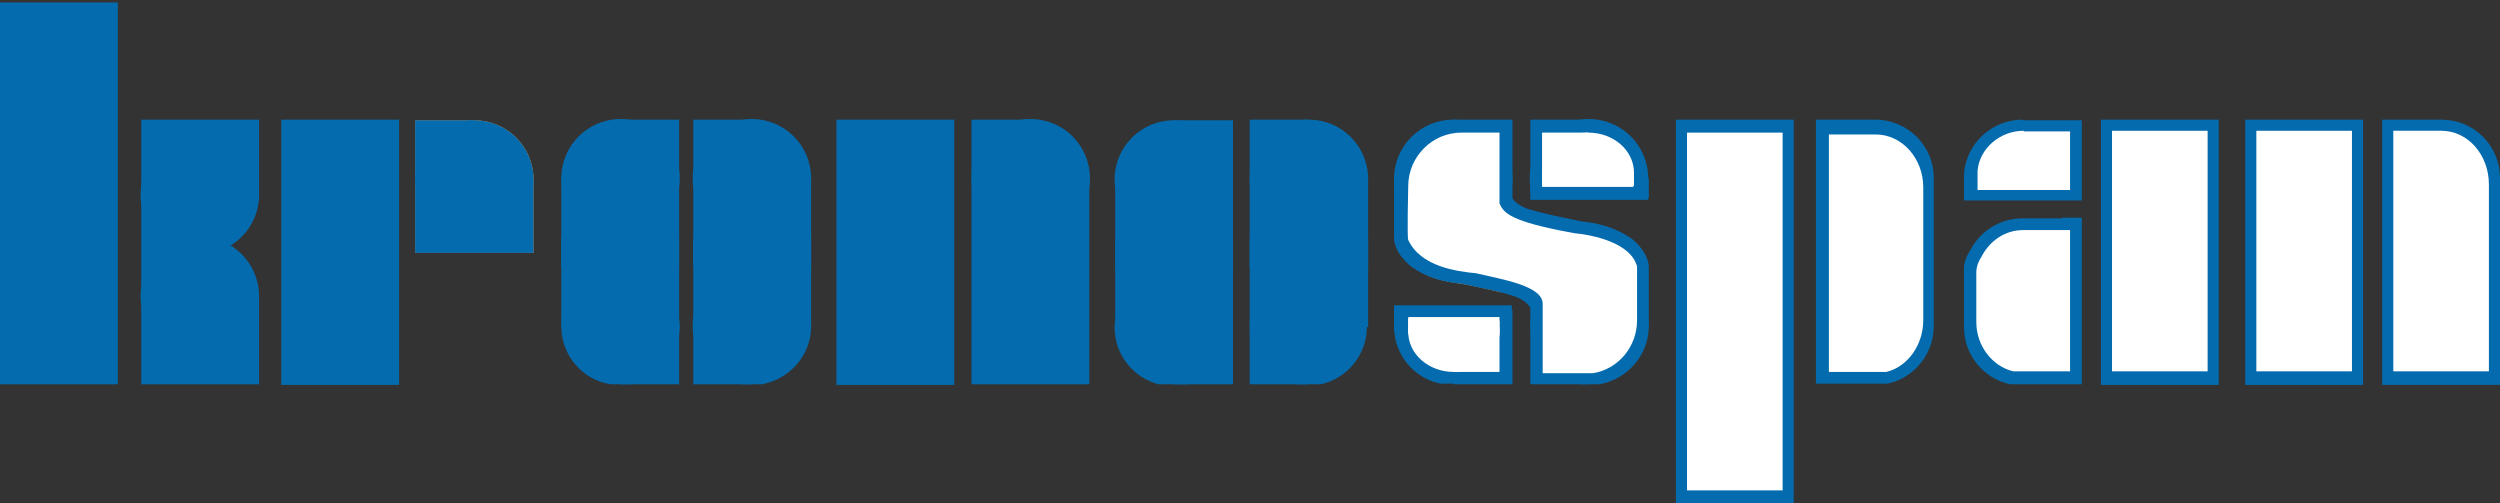<?xml version="1.0" encoding="UTF-8"?> <svg xmlns="http://www.w3.org/2000/svg" xmlns:xlink="http://www.w3.org/1999/xlink" version="1.1" x="0px" y="0px" viewBox="0 0 405.3 81.6" xml:space="preserve"><rect x="0" y="0" width="405.3" height="81.6" fill="#333333" stroke="none"/> <g id="Layer_1" display="none"> <g display="inline"> <path fill="#FFFFFF" d="M121.9,19.3h-9.6v19.1v4.8v19h8c0.5,0.1,1.1,0.1,1.6,0.1c5.3,0,9.6-4.3,9.6-9.6v-9.6v-4.8v-9.6 C131.5,23.6,127.2,19.3,121.9,19.3z"></path> <path fill="#FFFFFF" d="M91,28.8v9.6v4.8v9.6c0,5.3,4.3,9.6,9.6,9.6c0.5,0,1.1-0.1,1.6-0.1h8v-19v-4.8V19.3h-9.6 C95.3,19.3,91,23.6,91,28.8z"></path> <path fill="#FFFFFF" d="M167.1,19.3h-9.6v43h19.1V28.8C176.6,23.6,172.3,19.3,167.1,19.3z"></path> <path fill="#FFFFFF" d="M76.9,19.5L76.9,19.5L76.9,19.5h-9.6h0v21.4h0h19.1h0V29h0C86.5,23.8,82.2,19.5,76.9,19.5z"></path> <path fill="#FFFFFF" d="M180.8,29v9.6v4.8V53c0,5.3,4.3,9.6,9.6,9.6c0.9,0,1.7-0.1,2.5-0.3h7.1V43.4v-4.8V19.5h-9.6 C185,19.5,180.8,23.8,180.8,29z"></path> <path fill="#FFFFFF" d="M212.2,19.4h-9.6v19.1v4.8v18.9h7.5c0.7,0.1,1.3,0.2,2,0.2c5.3,0,9.6-4.3,9.6-9.6v-9.6v-4.8v-9.6 C221.8,23.6,217.5,19.4,212.2,19.4z"></path> <rect x="271.7" y="19.3" fill="#FFFFFF" width="19.1" height="62.2"></rect> <path fill="#FFFFFF" d="M226,49.8v3.1v0.7h0c0.4,5,4.5,8.9,9.5,8.9c0.7,0,1.4-0.1,2-0.2h7.5v-8.6v-3.3v-0.8H226V49.8z"></path> <path fill="#FFFFFF" d="M257.7,19.3h-9.6v8.9v3.3v0.8h19.1V32v-3.1v-0.7h0C266.9,23.2,262.7,19.3,257.7,19.3z"></path> <path fill="#FFFFFF" d="M318.4,28.2L318.4,28.2l0,0.7v3.1v0.4h19.1v-0.8v-3.3v-8.9h-9.6C322.9,19.4,318.8,23.3,318.4,28.2z"></path> <path fill="#FFFFFF" d="M22.9,62.2H42V47.9c0-3.5-1.9-6.5-4.6-8.2c2.6-1.6,4.4-4.3,4.6-7.5h0v-13H22.9V62.2z"></path> <polygon fill="#FFFFFF" points="135.6,62.2 135.6,62.5 154.8,62.5 154.8,62.2 154.8,19.3 135.6,19.3 "></polygon> <path fill="#FFFFFF" d="M265,39.1L265,39.1C265,39.1,265,39.1,265,39.1c-0.1-0.1-0.1-0.1-0.1-0.1c-0.2-0.2-0.4-0.3-0.6-0.5 c0,0,0,0,0,0h0c-1.7-1.2-4.2-2.2-7.8-2.6c-2.9-0.6-5.9-1.2-8.3-1.9v0c0,0,0,0,0,0c-2-0.6-2.8-1.6-3-1.9V19.4h-9.6c0,0,0,0,0,0 c-5.3,0-9.6,4.3-9.6,9.6l0,0l0,0v9.6c0,1.1,0.6,2.7,2.2,4.2h0c0,0,0,0,0,0c0,0,0.1,0.1,0.1,0.1c0.2,0.2,0.4,0.3,0.6,0.5 c0,0,0,0,0,0h0c0.6,0.4,1.2,0.8,2,1.1c0,0,0,0,0,0c0,0,0,0,0,0c0.3,0.2,0.7,0.3,1.1,0.4c0.1,0,0.1,0,0.2,0.1 c0.4,0.1,0.7,0.2,1.1,0.3c0.1,0,0.2,0.1,0.3,0.1c0.4,0.1,0.8,0.2,1.2,0.2c0.1,0,0.2,0,0.4,0.1c0.5,0.1,1.1,0.2,1.6,0.2 c0.5,0.1,1,0.2,1.5,0.3c0.1,0,0.2,0,0.4,0.1c0.5,0.1,1,0.2,1.5,0.3c0,0,0.1,0,0.1,0c0.4,0.1,0.9,0.2,1.3,0.3 c0.1,0,0.3,0.1,0.4,0.1c0.4,0.1,0.9,0.2,1.3,0.3c0.7,0.2,1.3,0.3,1.9,0.5c2.4,0.7,3,2,3,2v12.5h8c0.5,0.1,1.1,0.1,1.6,0.1 c5.3,0,9.6-4.3,9.6-9.6v0l0,0v-9.6C267.3,42.2,266.6,40.6,265,39.1z"></path> <path fill="#FFFFFF" d="M304,19.4h-9.6v19.1v4.8v18.9h7.5c0.7,0.1,1.3,0.2,2,0.2c5.3,0,9.6-4.3,9.6-9.6v-9.6v-4.8v-9.6 C313.6,23.6,309.3,19.4,304,19.4z"></path> <rect x="340.6" y="19.3" fill="#FFFFFF" width="19.1" height="43"></rect> <rect x="364" y="19.3" fill="#FFFFFF" width="19.1" height="43"></rect> <path fill="#FFFFFF" d="M395.8,19.3h-9.6v43h19.1V28.8C405.3,23.6,401.1,19.3,395.8,19.3z"></path> <polygon fill="#FFFFFF" points="45.6,62.2 45.6,62.5 64.8,62.5 64.8,62.2 64.8,19.3 45.6,19.3 "></polygon> <polygon fill="#FFFFFF" points="0,0.5 0,62.2 0,62.5 19.1,62.5 19.1,62.2 19.1,0.5 19.1,0.3 0,0.3 "></polygon> <path fill="#FFFFFF" d="M332.4,35.3h-4.5c-3.7,0-6.9,2.1-8.5,5.2c-0.7,1.1-1,2.1-1,2.8v9.6v0c0,4.6,3.2,8.4,7.5,9.3h4h1.1h6.5 V39.2v-0.7v-3.2h-3.2H332.4z"></path> </g> </g> <g id="Layer_2"> <circle fill="#F79224" cx="76.9" cy="29.1" r="9.6"></circle> <polygon fill="#F79224" points="86.5,41 86.5,29.1 76.9,29.1 76.9,19.5 67.3,19.5 67.3,41 "></polygon> <circle fill="#036BAE" cx="32.4" cy="31.6" r="9.6"></circle> <circle fill="#036BAE" cx="32.4" cy="48" r="9.6"></circle> <g> <circle fill="#036BAE" cx="121.9" cy="28.9" r="9.6"></circle> <polygon fill="#036BAE" points="131.5,43.3 131.5,28.9 121.9,28.9 121.9,19.4 112.4,19.4 112.4,43.3 "></polygon> </g> <rect x="135.6" y="19.4" fill="#036BAE" width="19.1" height="43"></rect> <g> <circle fill="#036BAE" cx="100.6" cy="28.9" r="9.6"></circle> <polygon fill="#036BAE" points="91,43.3 91,28.9 100.6,28.9 100.6,19.4 110.1,19.4 110.1,43.3 "></polygon> </g> <circle fill="#036BAE" cx="167.1" cy="28.9" r="9.6"></circle> <circle fill="#036BAE" cx="76.9" cy="29.1" r="9.6"></circle> <polygon fill="#036BAE" points="86.5,41 86.5,29.1 76.9,29.1 76.9,19.5 67.3,19.5 67.3,41 "></polygon> <g> <circle fill="#036BAE" cx="190.3" cy="29.1" r="9.6"></circle> <polygon fill="#036BAE" points="180.8,43.5 180.8,29.1 190.3,29.1 190.3,19.5 199.9,19.5 199.9,43.5 "></polygon> </g> <g> <circle fill="#036BAE" cx="212.2" cy="29" r="9.6"></circle> <polygon fill="#036BAE" points="221.8,43.4 221.8,29 212.2,29 212.2,19.4 202.6,19.4 202.6,43.4 "></polygon> </g> <rect x="271.7" y="19.4" fill="#036BAE" width="19.1" height="62.2"></rect> <rect x="273.5" y="21.5" fill="#FFFFFF" width="15.5" height="58"></rect> <rect x="226.3" y="38.6" fill="#F79224" width="18.9" height="0.7"></rect> <path fill="#F79224" d="M236.9,46c2.2,0.4,4.5,0.9,6.4,1.4c-1.7-2.4-4.6-4-7.7-4c-1.6,0-3.2,0.4-4.5,1.1 C232.6,45.2,234.5,45.7,236.9,46z"></path> <rect x="226" y="49.5" fill="#036BAE" width="19.1" height="4.2"></rect> <g> <path fill="#036BAE" d="M267.3,32.1v-3.1h-9.6v-9.6h-9.6v12.2C254.9,31.5,267.3,32.1,267.3,32.1z"></path> <path fill="#036BAE" d="M266.7,32c0.3-1,0.5-2,0.5-3.1c0-5.3-4.3-9.6-9.6-9.6c-5.3,0-9.6,4.3-9.6,9.6c0,0.9,0.1,1.8,0.4,2.6 C254.5,31.5,264.4,31.9,266.7,32z"></path> <rect x="248.1" y="28.2" fill="#036BAE" width="19.1" height="4.2"></rect> </g> <path fill="#036BAE" d="M327.9,19.4c-5,0-9.2,3.9-9.5,8.9h0V29v3.1v0.4h19.1v-0.8v-3.3v-8.9H327.9z"></path> <polygon fill="#036BAE" points="42,62.3 42,48 35.2,48 35.2,32.3 42,32.3 42,19.4 22.9,19.4 22.9,62.3 "></polygon> <polygon fill="#036BAE" points="176.6,62.3 176.6,28.9 167.1,28.9 167.1,19.4 157.5,19.4 157.5,62.3 "></polygon> <polygon fill="#036BAE" points="190.3,62.3 199.9,62.3 199.9,38.7 180.8,38.7 180.8,53.1 190.3,53.1 "></polygon> <polygon fill="#036BAE" points="212.2,62.3 212.2,53 221.8,53 221.8,38.6 202.6,38.6 202.6,62.3 "></polygon> <path fill="#036BAE" d="M235.6,62.3h9.6v-12c-6.8,0.1-19.1-0.5-19.1-0.5V53h9.6V62.3z"></path> <circle fill="#036BAE" cx="235.6" cy="29" r="9.6"></circle> <path fill="#036BAE" d="M236.9,46c2.9,0.6,5.9,1.2,8.3,1.9v-5.1h-16.9C229.9,44.2,232.6,45.6,236.9,46z"></path> <path fill="#036BAE" d="M235.6,19.4V29H226v9.6c0,1.2,0.8,3.2,3.1,4.8h16.1v-24H235.6z"></path> <path fill="#036BAE" d="M256.4,35.9c-2.9-0.6-5.9-1.2-8.3-1.9v5.1H265C263.3,37.7,260.6,36.3,256.4,35.9z"></path> <path fill="#036BAE" d="M245.1,47.9c2.4,0.7,3,2,3,2l2.8-2.5l-6.9-2.1C244.1,45.3,242.8,47.2,245.1,47.9z"></path> <path fill="#036BAE" d="M248.1,34c-2.4-0.7-3-2-3-2l-2.8,2.5l6.9,2.1C249.1,36.6,250.5,34.7,248.1,34z"></path> <polygon fill="#036BAE" points="241.3,32 250.3,36.1 251.5,43.5 249.5,48.3 245.1,47.4 241.3,43.3 "></polygon> <path fill="#036BAE" d="M257.7,62.3v-9.4h9.6v-9.6c0-1.2-0.8-3.2-3.1-4.8h-16.1v23.8H257.7z"></path> <rect x="340.6" y="19.4" fill="#036BAE" width="19.1" height="43"></rect> <rect x="364" y="19.4" fill="#036BAE" width="19.1" height="43"></rect> <path fill="#036BAE" d="M395.8,19.4h-9.6v43h19.1V28.9C405.3,23.6,401.1,19.4,395.8,19.4z"></path> <g> <path fill="#FFFFFF" d="M264.9,30.1V28h-7.4v-6.5H250v8.3C255.3,29.7,264.9,30.1,264.9,30.1z"></path> <path fill="#FFFFFF" d="M264.5,30.1c0.3-0.7,0.4-1.4,0.4-2.1c0-3.6-3.3-6.5-7.4-6.5c-4.1,0-7.4,2.9-7.4,6.5c0,0.6,0.1,1.2,0.3,1.8 C255,29.7,262.6,30,264.5,30.1z"></path> <rect x="250" y="27.5" fill="#FFFFFF" width="14.8" height="2.8"></rect> </g> <polygon fill="#036BAE" points="121.9,62.3 121.9,52.9 131.5,52.9 131.5,38.5 112.4,38.5 112.4,62.3 "></polygon> <polygon fill="#036BAE" points="100.6,62.3 110.1,62.3 110.1,38.5 91,38.5 91,52.9 100.6,52.9 "></polygon> <rect x="45.6" y="19.4" fill="#036BAE" width="19.1" height="43"></rect> <rect y="0.4" fill="#036BAE" width="19.1" height="61.9"></rect> <rect x="342.4" y="21.2" fill="#FFFFFF" width="15.5" height="39"></rect> <rect x="365.8" y="21.2" fill="#FFFFFF" width="15.5" height="39"></rect> <path fill="#FFFFFF" d="M395.8,21.2H388v39h15.5V29.9C403.5,25.1,400.1,21.2,395.8,21.2z"></path> <path fill="#FFFFFF" d="M328.1,21.2c-3.9,0-7.2,2.9-7.5,6.5h0v0.5v2.3v0.3h15v-0.6v-2.4v-6.5H328.1z"></path> <path fill="#036BAE" d="M334.3,35.4h-1.9h-4.5c-3.7,0-6.9,2.1-8.5,5.2c-0.7,1.1-1,2.1-1,2.8V53v0c0,4.6,3.2,8.4,7.5,9.3h4h1.1h6.5 V39.2v-0.7v-3.2H334.3z"></path> <path fill="#FFFFFF" d="M333,37.3h-1.5H328c-3,0-5.5,1.8-6.8,4.4c-0.6,0.9-0.8,1.8-0.8,2.4v8.1v0c0,3.9,2.6,7.2,6,8h3.2h0.9h5.1 V40.6V40v-2.7H333z"></path> </g> <g id="Layer_3"> <path fill="#036BAE" d="M100.6,43.3c-5.3,0-9.6,4.3-9.6,9.6c0,4.7,3.4,8.7,8,9.4h3.2c4.5-0.8,8-4.7,8-9.4 C110.1,47.6,105.8,43.3,100.6,43.3z"></path> <path fill="#036BAE" d="M121.9,43.3c-5.3,0-9.6,4.3-9.6,9.6c0,4.7,3.4,8.7,8,9.4h3.2c4.5-0.8,8-4.7,8-9.4 C131.5,47.6,127.2,43.3,121.9,43.3z"></path> <path fill="#036BAE" d="M190.3,43.5c-5.3,0-9.6,4.3-9.6,9.6c0,4.4,3,8.1,7.1,9.2h4.9c4.1-1.1,7.1-4.8,7.1-9.2 C199.9,47.8,195.6,43.5,190.3,43.5z"></path> <path fill="#036BAE" d="M212.2,43.4c-5.3,0-9.6,4.3-9.6,9.6c0,4.6,3.2,8.4,7.5,9.3h4c4.3-0.9,7.5-4.8,7.5-9.3 C221.8,47.7,217.5,43.4,212.2,43.4z"></path> <path fill="#036BAE" d="M244.7,50.3c-6,0.1-15.9-0.4-18.2-0.5c-0.3,1-0.5,2-0.5,3.1c0,4.6,3.2,8.4,7.5,9.3h4 c4.3-0.9,7.5-4.8,7.5-9.3C245.1,52.1,245,51.2,244.7,50.3z"></path> <path fill="#036BAE" d="M257.7,43.3c-5.3,0-9.6,4.3-9.6,9.6c0,4.7,3.4,8.7,8,9.4h3.2c4.5-0.8,8-4.7,8-9.4 C267.3,47.6,263,43.3,257.7,43.3z"></path> <path fill="#036BAE" d="M304,19.4h-9.6v19.1v4.8v18.9h5.8h1.8h4c4.3-0.9,7.5-4.8,7.5-9.3v-9.6v-4.8V29 C313.6,23.7,309.3,19.4,304,19.4z"></path> <g> <path fill="#FFFFFF" d="M228.3,51.7v2.1h7.4v6.5h7.4V52C237.8,52.1,228.3,51.7,228.3,51.7z"></path> <path fill="#FFFFFF" d="M228.7,51.7c-0.3,0.7-0.4,1.4-0.4,2.1c0,3.6,3.3,6.5,7.4,6.5c4.1,0,7.4-2.9,7.4-6.5c0-0.6-0.1-1.2-0.3-1.8 C238.2,52,230.5,51.8,228.7,51.7z"></path> <rect x="228.3" y="51.4" fill="#FFFFFF" width="14.8" height="2.8"></rect> </g> <path fill="#FFFFFF" d="M255.2,37.8c-10.5-1.9-11.4-3.3-12.1-4.8c0-1.6,0-11.5,0-11.5h-6.2c0,0,0,0,0,0c-4.7,0-8.6,3.9-8.6,8.7 c0,0-0.2,8.3,0,8.7c2,4.3,7.8,5.1,11,5.4c4.2,1,10.7,2,10.8,4.9c0,0.6,0,11.3,0,11.3h3.8h1.5h2.9c4.1-0.7,7.1-4.3,7.1-8.6v0v-8.7 C264.4,39.4,258.4,38.1,255.2,37.8z"></path> </g> <g id="Layer_4"> <path fill="#FFFFFF" d="M304.1,21.8h-7.6v17.2v4.3v17h1.5h4.6h3.2c3.4-0.8,6-4.3,6-8.4v-8.6v-4.3v-8.6 C311.8,25.6,308.3,21.8,304.1,21.8z"></path> </g> </svg> 